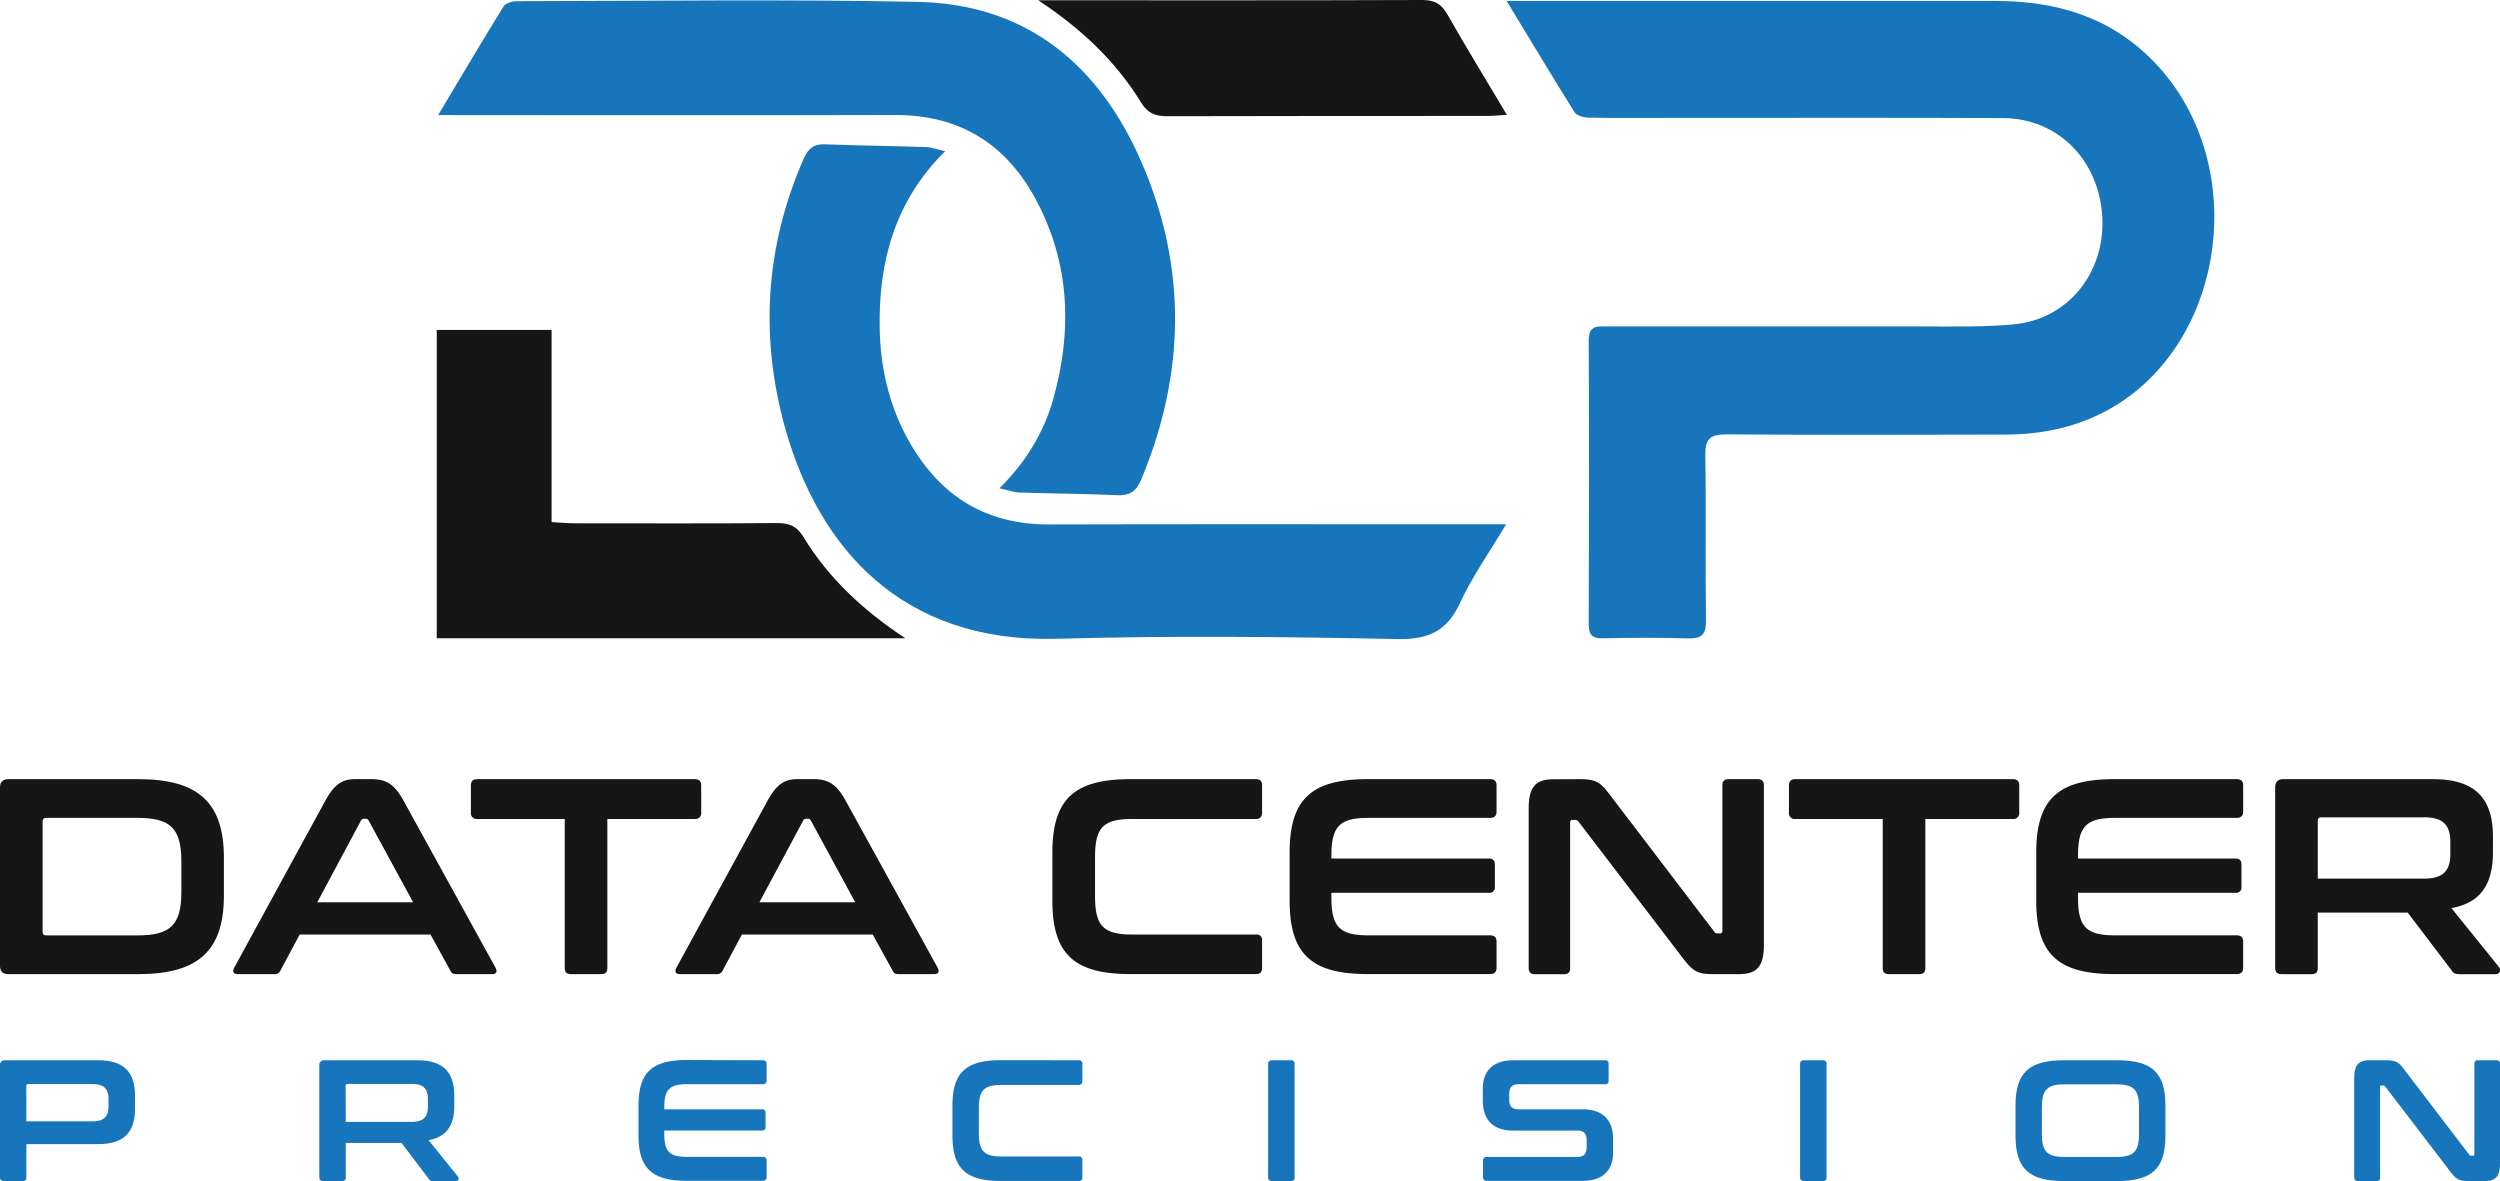 <svg id="Layer_1" data-name="Layer 1" xmlns="http://www.w3.org/2000/svg" viewBox="0 0 1069.81 505.4"><defs><style>.cls-1{fill:#161616;}.cls-2{fill:#1775bb;}</style></defs><path class="cls-1" d="M64.44,338.84c25.86,0,36.47,10.37,36.47,33.61v16.21c0,23.24-10.61,33.61-36.47,33.61H8.67c-2.38,0-3.57-1.2-3.57-3.58V342.42c0-2.38,1.19-3.58,3.57-3.58ZM23.33,404.15c0,1.07.48,1.55,1.55,1.55H64c14.06,0,18.71-4.53,18.71-18.59V374c0-14.06-4.65-18.59-18.71-18.59H24.88c-1.07,0-1.55.48-1.55,1.67Z" transform="translate(-5.1 -5.42)"/><path class="cls-1" d="M164,338.84c6.08,0,9.77,1.91,13.7,9.06l39.45,71.62c.83,1.55.48,2.75-1.43,2.75H200.53c-1.55,0-2.14-.36-2.74-1.55l-8.46-15.38h-56l-8.22,15.38a2.56,2.56,0,0,1-2.74,1.55h-15.5c-2,0-2.38-1.2-1.54-2.75L144.4,347.9c3.94-7.15,7.51-9.06,12.52-9.06Zm-23.12,52.68h41L162.88,356.6a1.41,1.41,0,0,0-1.32-.83h-.71a1.39,1.39,0,0,0-1.31.83Z" transform="translate(-5.1 -5.42)"/><path class="cls-1" d="M302.42,338.84c1.79,0,2.74.84,2.74,2.63v11.68a2.46,2.46,0,0,1-2.74,2.74H265v63.75c0,1.79-.83,2.63-2.62,2.63h-13c-1.79,0-2.62-.84-2.62-2.63V355.89H209.35a2.46,2.46,0,0,1-2.74-2.74V341.47c0-1.79.95-2.63,2.74-2.63Z" transform="translate(-5.1 -5.42)"/><path class="cls-1" d="M353.19,338.84c6.07,0,9.77,1.91,13.7,9.06l39.45,71.62c.83,1.55.47,2.75-1.43,2.75H389.77c-1.55,0-2.14-.36-2.74-1.55l-8.46-15.38h-56l-8.22,15.38a2.56,2.56,0,0,1-2.74,1.55H296.1c-2,0-2.38-1.2-1.55-2.75l39.09-71.62c3.93-7.15,7.51-9.06,12.52-9.06Zm-23.12,52.68h41L352.11,356.6a1.38,1.38,0,0,0-1.31-.83h-.71a1.38,1.38,0,0,0-1.31.83Z" transform="translate(-5.1 -5.42)"/><path class="cls-1" d="M542.55,338.84c1.78,0,2.62.84,2.62,2.63v11.68c0,1.78-.84,2.74-2.62,2.74h-53c-12.27,0-15.85,3.57-15.85,16.2V389c0,12.63,3.58,16.32,15.85,16.32h53a2.29,2.29,0,0,1,2.62,2.62v11.68c0,1.79-.84,2.63-2.62,2.63H488.8c-24.07,0-33.37-8.58-33.37-31.47V370.31c0-22.88,9.3-31.47,33.37-31.47Z" transform="translate(-5.1 -5.42)"/><path class="cls-1" d="M642.77,338.84c1.78,0,2.74.84,2.74,2.63v11.32c0,1.78-1,2.62-2.74,2.62H590.69c-12.4,0-15.85,3.69-15.85,16.21v1.19h67.33c1.79,0,2.62.83,2.62,2.62v9.42a2.29,2.29,0,0,1-2.62,2.62H574.84v2c0,12.52,3.45,16.21,15.85,16.21h52.08c1.78,0,2.74.84,2.74,2.62v11.32c0,1.79-1,2.63-2.74,2.63H590.33c-24.07,0-33.37-8.58-33.37-31.47V370.31c0-22.88,9.3-31.47,33.37-31.47Z" transform="translate(-5.1 -5.42)"/><path class="cls-1" d="M680.42,338.84c7.63,0,9.3,1,13.82,7L738.58,404a1.6,1.6,0,0,0,1.55.84h1.07c.59,0,.95-.36.95-1.19V341.47c0-1.79.84-2.63,2.62-2.63h12.52c1.78,0,2.62.84,2.62,2.63v68.4c0,9.65-3.46,12.4-10.73,12.4H738.93c-7.27,0-9-.72-13.82-7l-44.45-58.15a1.74,1.74,0,0,0-1.55-.84H678c-.72,0-1,.36-1,1.19v62.21c0,1.79-.83,2.63-2.62,2.63H662c-1.79,0-2.74-.84-2.74-2.63v-68.4c0-9.65,3.45-12.4,10.72-12.4Z" transform="translate(-5.1 -5.42)"/><path class="cls-1" d="M866.44,338.84c1.79,0,2.74.84,2.74,2.63v11.68a2.46,2.46,0,0,1-2.74,2.74H829v63.75c0,1.79-.83,2.63-2.62,2.63h-13c-1.79,0-2.62-.84-2.62-2.63V355.89H773.37a2.46,2.46,0,0,1-2.74-2.74V341.47c0-1.79,1-2.63,2.74-2.63Z" transform="translate(-5.1 -5.42)"/><path class="cls-1" d="M962.25,338.84c1.79,0,2.75.84,2.75,2.63v11.32c0,1.78-1,2.62-2.75,2.62H910.18c-12.4,0-15.85,3.69-15.85,16.21v1.19h67.33c1.79,0,2.62.83,2.62,2.62v9.42a2.29,2.29,0,0,1-2.62,2.62H894.33v2c0,12.52,3.45,16.21,15.85,16.21h52.07c1.79,0,2.75.84,2.75,2.62v11.32c0,1.79-1,2.63-2.75,2.63H909.82c-24.07,0-33.37-8.58-33.37-31.47V370.31c0-22.88,9.3-31.47,33.37-31.47Z" transform="translate(-5.1 -5.42)"/><path class="cls-1" d="M1046.27,338.84c18.23,0,25.62,8.47,25.62,24.55v6.8c0,13.58-5.24,21.57-17.76,23.83l20.38,25.27a1.82,1.82,0,0,1-1.55,3h-15.37c-2,0-2.62-.48-3.34-1.55l-18.83-24.79H996.93v23.71c0,1.79-.83,2.63-2.62,2.63H981.44c-1.79,0-2.74-.84-2.74-2.63V342.42c0-2.38,1.19-3.58,3.57-3.58Zm-49.34,42.55h45.64c8.11,0,11.09-3.46,11.09-10.61v-5c0-7.15-3-10.61-11.09-10.61H998.48c-1.07,0-1.55.48-1.55,1.43Z" transform="translate(-5.1 -5.42)"/><path class="cls-2" d="M47,459.13c11.29,0,15.87,5.24,15.87,15.21v5.46c0,10-4.58,15.21-15.87,15.21H16.39v14.18a1.41,1.41,0,0,1-1.62,1.62h-8c-1.1,0-1.69-.51-1.69-1.62V461.35a2,2,0,0,1,2.21-2.22ZM16.39,485.27H44.67c5,0,6.87-2.14,6.87-6.57v-2.81c0-4.43-1.85-6.57-6.87-6.57H17.35c-.66,0-1,.22-1,.89Z" transform="translate(-5.1 -5.42)"/><path class="cls-2" d="M183.63,459.13c11.3,0,15.87,5.24,15.87,15.21v4.21c0,8.42-3.25,13.36-11,14.77L201.13,509a1.13,1.13,0,0,1-1,1.84h-9.53c-1.25,0-1.62-.29-2.06-1L176.91,494.5H153.06v14.69a1.41,1.41,0,0,1-1.62,1.62h-8c-1.11,0-1.7-.51-1.7-1.62V461.35a2,2,0,0,1,2.21-2.22Zm-30.57,26.36h28.28c5,0,6.87-2.14,6.87-6.57v-3.1c0-4.43-1.85-6.57-6.87-6.57H154c-.66,0-1,.29-1,.88Z" transform="translate(-5.1 -5.42)"/><path class="cls-2" d="M331.45,459.13c1.11,0,1.7.52,1.7,1.63v7c0,1.11-.59,1.62-1.7,1.62H299.18c-7.67,0-9.82,2.29-9.82,10v.74h41.72a1.42,1.42,0,0,1,1.62,1.63v5.83a1.41,1.41,0,0,1-1.62,1.62H289.36v1.26c0,7.75,2.15,10,9.82,10h32.27c1.11,0,1.7.52,1.7,1.63v7c0,1.11-.59,1.62-1.7,1.62H299c-14.91,0-20.67-5.31-20.67-19.49v-12.7c0-14.17,5.76-19.49,20.67-19.49Z" transform="translate(-5.1 -5.42)"/><path class="cls-2" d="M466.64,459.13a1.42,1.42,0,0,1,1.63,1.63V468c0,1.11-.52,1.7-1.63,1.7H433.79c-7.61,0-9.82,2.21-9.82,10v10.49c0,7.82,2.21,10.11,9.82,10.11h32.85a1.42,1.42,0,0,1,1.63,1.62v7.24a1.42,1.42,0,0,1-1.63,1.62h-33.3c-14.91,0-20.67-5.31-20.67-19.49v-12.7c0-14.17,5.76-19.49,20.67-19.49Z" transform="translate(-5.1 -5.42)"/><path class="cls-2" d="M557.46,459.13a1.42,1.42,0,0,1,1.63,1.63v48.43a1.42,1.42,0,0,1-1.63,1.62h-8c-1.11,0-1.7-.51-1.7-1.62V460.76c0-1.11.59-1.63,1.7-1.63Z" transform="translate(-5.1 -5.42)"/><path class="cls-2" d="M691.84,459.13a1.42,1.42,0,0,1,1.63,1.63v7a1.42,1.42,0,0,1-1.63,1.62h-37c-2.8,0-3.91,1.56-3.91,4.14V476c0,2.73,1.26,4.13,3.84,4.13h27.69c8.49,0,12.92,4.58,12.92,12.7v5.91c0,7.16-4.14,12-13.07,12h-40.9c-1.11,0-1.7-.51-1.7-1.62v-7c0-1.11.59-1.63,1.7-1.63h38.76c2.8,0,3.91-1.55,3.91-4.13v-3c0-2.73-1.25-4.14-3.84-4.14H652.56c-8.49,0-12.92-4.57-12.92-12.69v-5.39c0-7.16,4.14-12,13.07-12Z" transform="translate(-5.1 -5.42)"/><path class="cls-2" d="M785.1,459.13a1.42,1.42,0,0,1,1.63,1.63v48.43a1.42,1.42,0,0,1-1.63,1.62h-8c-1.11,0-1.7-.51-1.7-1.62V460.76c0-1.11.59-1.63,1.7-1.63Z" transform="translate(-5.1 -5.42)"/><path class="cls-2" d="M911.06,459.13c15,0,20.68,5.32,20.68,19.49v12.7c0,14.18-5.69,19.49-20.68,19.49H888.25c-14.91,0-20.67-5.31-20.67-19.49v-12.7c0-14.17,5.76-19.49,20.67-19.49Zm-32.19,31.38c0,7.75,2.22,10,9.82,10h21.93c7.61,0,9.82-2.29,9.82-10V479.43c0-7.75-2.21-10-9.82-10H888.69c-7.6,0-9.82,2.29-9.82,10Z" transform="translate(-5.1 -5.42)"/><path class="cls-2" d="M1025.66,459.13c4.72,0,5.76.59,8.56,4.36l27.47,36a1,1,0,0,0,1,.51h.66c.37,0,.59-.22.59-.73V460.76a1.42,1.42,0,0,1,1.63-1.63h7.75a1.42,1.42,0,0,1,1.62,1.63v42.38c0,6-2.14,7.67-6.64,7.67h-6.35c-4.5,0-5.61-.44-8.56-4.35l-27.54-36a1.09,1.09,0,0,0-1-.52h-.67c-.44,0-.59.22-.59.74v38.54a1.41,1.41,0,0,1-1.62,1.62h-7.75c-1.11,0-1.7-.51-1.7-1.62V466.81c0-6,2.14-7.68,6.64-7.68Z" transform="translate(-5.1 -5.42)"/><path class="cls-2" d="M649.82,5.83h87.61q60.8,0,121.59,0c26.22,0,49.68,6.93,68.38,26.63,41.83,44,29.94,123.11-22.67,149.66-13,6.58-27,9.24-41.48,9.27-39.81.1-79.61.2-119.41-.09-7-.05-9.14,2-9,9,.4,23.53-.05,47.08.29,70.61.09,6.2-2,7.89-7.89,7.7-12.12-.4-24.26-.26-36.39-.05-4.43.08-5.9-1.5-5.89-5.92.13-40.53.19-81.06,0-121.59,0-6.7,4-5.94,8.09-5.94q67,0,134,0c13.33,0,26.75.36,40-.92,23-2.23,38.77-21.92,37.69-45.54C903.5,74,885.83,56,862,55.94c-48-.19-96.1-.06-144.15-.07-10.93,0-21.85.12-32.77-.11-2.13,0-5.24-.8-6.19-2.31C669.27,38.13,660,22.57,649.82,5.83Z" transform="translate(-5.1 -5.42)"/><path class="cls-2" d="M192.59,54.65c9.78-16.35,18.73-31.52,28-46.5.86-1.38,3.63-2.22,5.51-2.22,57.27-.08,114.56-.89,171.81.29,46.87,1,77.75,27.22,95.75,68.78,19.46,44.92,18.69,90.41-.21,135.63-2.1,5-4.91,7-10.36,6.69-13.8-.63-27.63-.67-41.44-1.13-2.55-.08-5.07-1-8.88-1.81,11.42-11.34,19-23.89,23.07-38.28C463.9,147.28,463,118.91,449,92c-12.68-24.46-32.7-37.45-60.86-37.37-61.89.18-123.77.06-185.65.06Z" transform="translate(-5.1 -5.42)"/><path class="cls-2" d="M409.53,70.13c-21.5,21.31-28.44,47.18-28,75.48.25,16.4,3.74,32.27,11.57,46.84,13,24.21,32.73,37.47,60.9,37.39,61.85-.17,123.7-.06,185.55-.06H649.6c-7.14,12-14.46,22.29-19.68,33.57-5.67,12.22-13.55,15.81-27,15.54-48.49-1-97-1.49-145.52-.12-66.72,1.88-101.71-39.2-116-89.06-11.28-39.38-9-78.57,7.68-116.52,2-4.49,4.49-6.23,9.31-6,14.28.54,28.58.68,42.86,1.16C403.74,68.38,406.22,69.37,409.53,70.13Z" transform="translate(-5.1 -5.42)"/><path class="cls-1" d="M392.49,278.54H192V146.6h49.14v82.25c3.84.2,6.9.5,10,.5,28.85,0,57.7.14,86.55-.1,5.18,0,8.44,1.36,11.19,5.89C359.77,253.1,374.86,266.88,392.49,278.54Z" transform="translate(-5.1 -5.42)"/><path class="cls-1" d="M449.4,5.54H455c52.88,0,105.77.08,158.66-.12,5.3,0,8.25,1.63,10.85,6.23,8,14.09,16.47,27.89,25.41,42.9-3.52.21-6,.49-8.54.49-45.6,0-91.21,0-136.82.12-5.12,0-8.35-1.26-11.17-5.88C482.42,31.35,467.39,17.45,449.4,5.54Z" transform="translate(-5.1 -5.42)"/></svg>